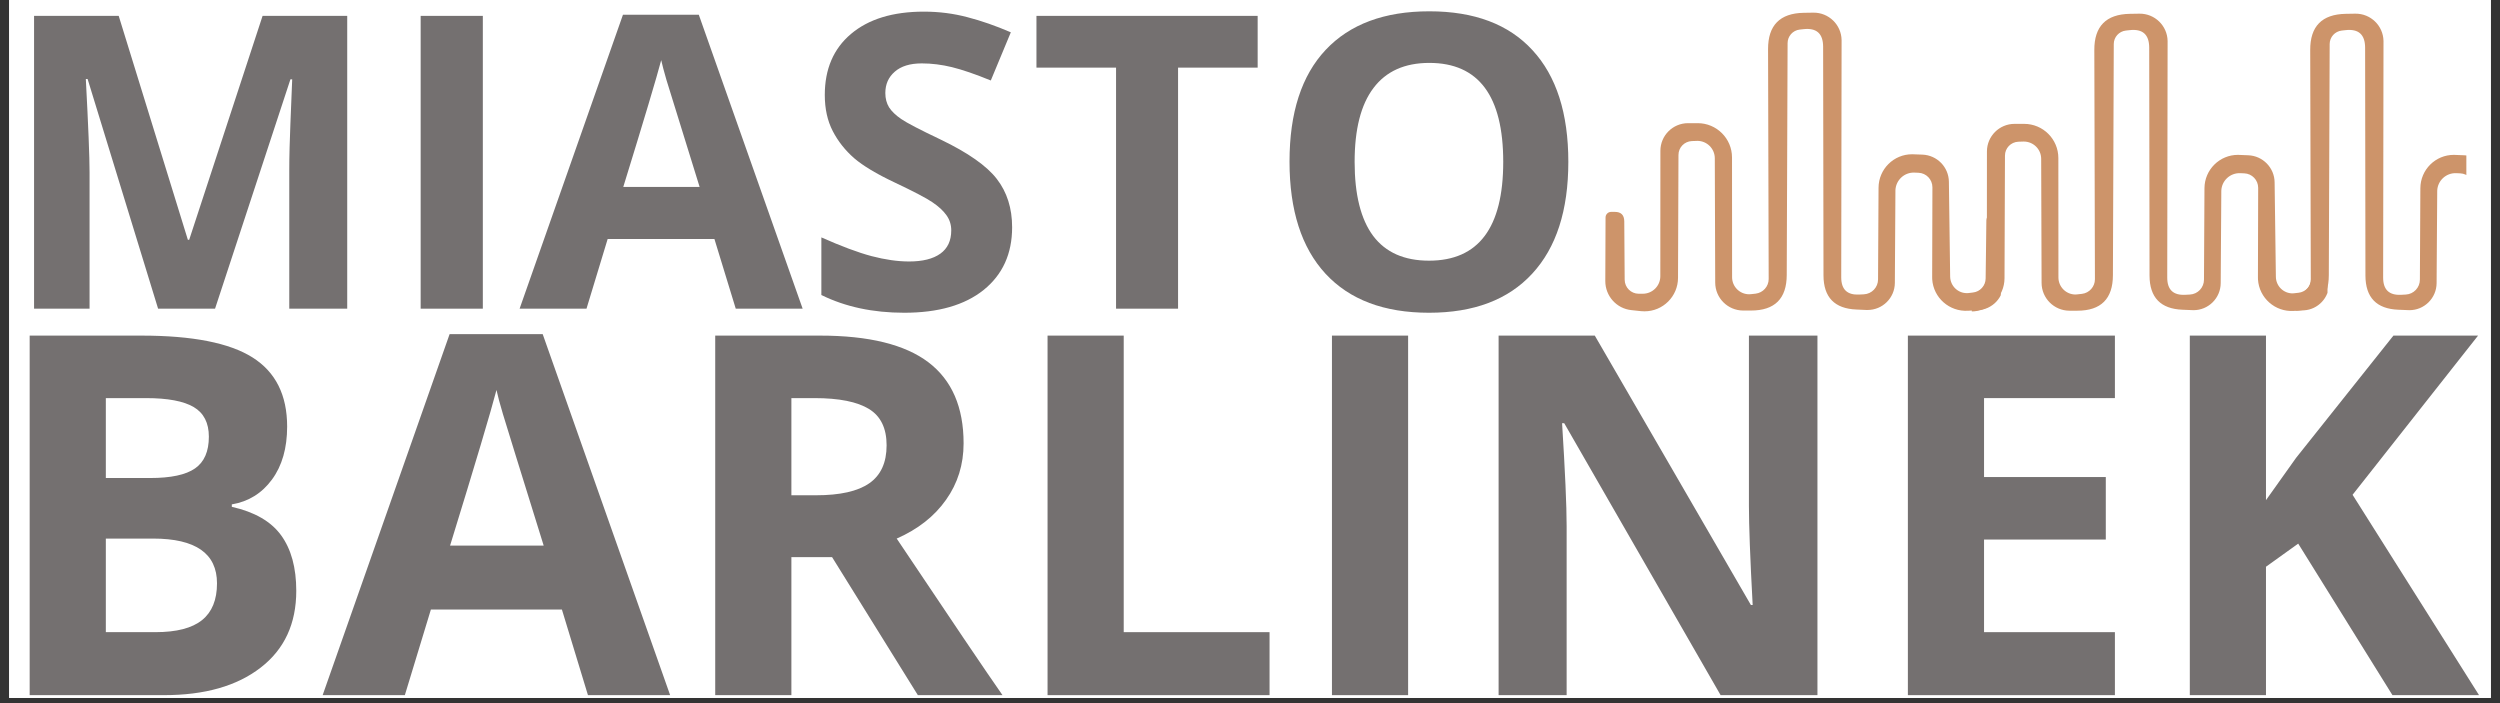 <?xml version="1.0" encoding="UTF-8"?> <svg xmlns="http://www.w3.org/2000/svg" xmlns:xlink="http://www.w3.org/1999/xlink" width="320" zoomAndPan="magnify" viewBox="0 0 240 67.5" height="90" preserveAspectRatio="xMidYMid meet" version="1.0"><rect x="0" y="0" width="240" height="67.5" fill="#333333" stroke="none"/><defs><g></g><clipPath id="6c871c436f"><path d="M 0.883 0 L 239.117 0 L 239.117 67.004 L 0.883 67.004 Z M 0.883 0 " clip-rule="nonzero"></path></clipPath><clipPath id="659e6a170b"><path d="M 154.105 1.188 L 192.074 1.188 L 192.074 30 L 154.105 30 Z M 154.105 1.188 " clip-rule="nonzero"></path></clipPath><clipPath id="6a2fa029f2"><path d="M 189.293 1.285 L 223.441 1.285 L 223.441 30 L 189.293 30 Z M 189.293 1.285 " clip-rule="nonzero"></path></clipPath><clipPath id="2b99f4148e"><path d="M 220.391 1.285 L 236.77 1.285 L 236.77 30 L 220.391 30 Z M 220.391 1.285 " clip-rule="nonzero"></path></clipPath></defs><g clip-path="url(#6c871c436f)"><path fill="#ffffff" d="M 0.883 0 L 239.117 0 L 239.117 67.004 L 0.883 67.004 Z M 0.883 0 " fill-opacity="1" fill-rule="nonzero"></path><path fill="#ffffff" d="M 0.883 0 L 239.117 0 L 239.117 67.004 L 0.883 67.004 Z M 0.883 0 " fill-opacity="1" fill-rule="nonzero"></path></g><g fill="#747070" fill-opacity="1"><g transform="translate(-0.261, 29.633)"><g><path d="M 15.438 0 L 8.672 -22.047 L 8.5 -22.047 C 8.738 -17.566 8.859 -14.578 8.859 -13.078 L 8.859 0 L 3.531 0 L 3.531 -28.109 L 11.656 -28.109 L 18.297 -6.609 L 18.422 -6.609 L 25.469 -28.109 L 33.594 -28.109 L 33.594 0 L 28.031 0 L 28.031 -13.297 C 28.031 -13.93 28.039 -14.656 28.062 -15.469 C 28.082 -16.289 28.164 -18.473 28.312 -22.016 L 28.141 -22.016 L 20.906 0 Z M 15.438 0 "></path></g></g></g><g fill="#747070" fill-opacity="1"><g transform="translate(36.852, 29.633)"><g><path d="M 3.531 0 L 3.531 -28.109 L 9.5 -28.109 L 9.5 0 Z M 3.531 0 "></path></g></g></g><g fill="#747070" fill-opacity="1"><g transform="translate(49.882, 29.633)"><g><path d="M 20.75 0 L 18.703 -6.688 L 8.453 -6.688 L 6.422 0 L 0 0 L 9.922 -28.219 L 17.203 -28.219 L 27.172 0 Z M 17.281 -11.688 C 15.395 -17.75 14.332 -21.176 14.094 -21.969 C 13.863 -22.77 13.695 -23.398 13.594 -23.859 C 13.164 -22.223 11.953 -18.164 9.953 -11.688 Z M 17.281 -11.688 "></path></g></g></g><g fill="#747070" fill-opacity="1"><g transform="translate(77.039, 29.633)"><g><path d="M 20.125 -7.812 C 20.125 -5.27 19.211 -3.266 17.391 -1.797 C 15.566 -0.336 13.023 0.391 9.766 0.391 C 6.766 0.391 4.113 -0.176 1.812 -1.312 L 1.812 -6.844 C 3.707 -6 5.312 -5.398 6.625 -5.047 C 7.938 -4.703 9.141 -4.531 10.234 -4.531 C 11.535 -4.531 12.535 -4.781 13.234 -5.281 C 13.93 -5.781 14.281 -6.523 14.281 -7.516 C 14.281 -8.066 14.125 -8.555 13.812 -8.984 C 13.508 -9.41 13.062 -9.82 12.469 -10.219 C 11.875 -10.625 10.66 -11.258 8.828 -12.125 C 7.109 -12.938 5.816 -13.711 4.953 -14.453 C 4.098 -15.203 3.414 -16.066 2.906 -17.047 C 2.395 -18.035 2.141 -19.191 2.141 -20.516 C 2.141 -23.004 2.977 -24.957 4.656 -26.375 C 6.344 -27.801 8.676 -28.516 11.656 -28.516 C 13.113 -28.516 14.504 -28.336 15.828 -27.984 C 17.16 -27.641 18.551 -27.156 20 -26.531 L 18.078 -21.906 C 16.578 -22.52 15.332 -22.945 14.344 -23.188 C 13.363 -23.426 12.398 -23.547 11.453 -23.547 C 10.328 -23.547 9.461 -23.281 8.859 -22.75 C 8.254 -22.227 7.953 -21.547 7.953 -20.703 C 7.953 -20.18 8.07 -19.723 8.312 -19.328 C 8.562 -18.941 8.953 -18.566 9.484 -18.203 C 10.016 -17.836 11.273 -17.18 13.266 -16.234 C 15.891 -14.973 17.688 -13.711 18.656 -12.453 C 19.633 -11.191 20.125 -9.645 20.125 -7.812 Z M 20.125 -7.812 "></path></g></g></g><g fill="#747070" fill-opacity="1"><g transform="translate(98.719, 29.633)"><g><path d="M 14.375 0 L 8.422 0 L 8.422 -23.141 L 0.781 -23.141 L 0.781 -28.109 L 22.016 -28.109 L 22.016 -23.141 L 14.375 -23.141 Z M 14.375 0 "></path></g></g></g><g fill="#747070" fill-opacity="1"><g transform="translate(121.513, 29.633)"><g><path d="M 29.047 -14.094 C 29.047 -9.438 27.891 -5.859 25.578 -3.359 C 23.273 -0.859 19.973 0.391 15.672 0.391 C 11.359 0.391 8.047 -0.859 5.734 -3.359 C 3.43 -5.859 2.281 -9.445 2.281 -14.125 C 2.281 -18.812 3.438 -22.383 5.75 -24.844 C 8.07 -27.312 11.391 -28.547 15.703 -28.547 C 20.023 -28.547 23.328 -27.301 25.609 -24.812 C 27.898 -22.332 29.047 -18.758 29.047 -14.094 Z M 8.531 -14.094 C 8.531 -10.945 9.125 -8.578 10.312 -6.984 C 11.508 -5.398 13.297 -4.609 15.672 -4.609 C 20.422 -4.609 22.797 -7.77 22.797 -14.094 C 22.797 -20.426 20.43 -23.594 15.703 -23.594 C 13.336 -23.594 11.551 -22.789 10.344 -21.188 C 9.133 -19.594 8.531 -17.227 8.531 -14.094 Z M 8.531 -14.094 "></path></g></g></g><g fill="#747070" fill-opacity="1"><g transform="translate(-1.496, 66.734)"><g><path d="M 4.344 -34.516 L 15.078 -34.516 C 19.973 -34.516 23.523 -33.816 25.734 -32.422 C 27.953 -31.023 29.062 -28.812 29.062 -25.781 C 29.062 -23.719 28.578 -22.023 27.609 -20.703 C 26.641 -19.379 25.352 -18.582 23.75 -18.312 L 23.75 -18.078 C 25.938 -17.586 27.516 -16.676 28.484 -15.344 C 29.453 -14.008 29.938 -12.234 29.938 -10.016 C 29.938 -6.859 28.797 -4.398 26.516 -2.641 C 24.242 -0.879 21.156 0 17.25 0 L 4.344 0 Z M 11.656 -20.844 L 15.906 -20.844 C 17.895 -20.844 19.332 -21.148 20.219 -21.766 C 21.102 -22.379 21.547 -23.395 21.547 -24.812 C 21.547 -26.133 21.062 -27.082 20.094 -27.656 C 19.125 -28.227 17.598 -28.516 15.516 -28.516 L 11.656 -28.516 Z M 11.656 -15.031 L 11.656 -6.047 L 16.422 -6.047 C 18.441 -6.047 19.93 -6.43 20.891 -7.203 C 21.848 -7.973 22.328 -9.148 22.328 -10.734 C 22.328 -13.598 20.281 -15.031 16.188 -15.031 Z M 11.656 -15.031 "></path></g></g></g><g fill="#747070" fill-opacity="1"><g transform="translate(30.974, 66.734)"><g><path d="M 25.469 0 L 22.969 -8.219 L 10.391 -8.219 L 7.891 0 L 0 0 L 12.188 -34.656 L 21.125 -34.656 L 33.359 0 Z M 21.219 -14.359 C 18.906 -21.797 17.602 -26 17.312 -26.969 C 17.02 -27.945 16.812 -28.723 16.688 -29.297 C 16.164 -27.273 14.68 -22.297 12.234 -14.359 Z M 21.219 -14.359 "></path></g></g></g><g fill="#747070" fill-opacity="1"><g transform="translate(64.317, 66.734)"><g><path d="M 11.656 -19.188 L 14.016 -19.188 C 16.328 -19.188 18.035 -19.57 19.141 -20.344 C 20.242 -21.113 20.797 -22.328 20.797 -23.984 C 20.797 -25.617 20.234 -26.781 19.109 -27.469 C 17.984 -28.164 16.238 -28.516 13.875 -28.516 L 11.656 -28.516 Z M 11.656 -13.25 L 11.656 0 L 4.344 0 L 4.344 -34.516 L 14.406 -34.516 C 19.094 -34.516 22.562 -33.66 24.812 -31.953 C 27.062 -30.242 28.188 -27.648 28.188 -24.172 C 28.188 -22.141 27.625 -20.332 26.5 -18.75 C 25.383 -17.164 23.805 -15.926 21.766 -15.031 C 26.953 -7.281 30.336 -2.27 31.922 0 L 23.797 0 L 15.562 -13.25 Z M 11.656 -13.25 "></path></g></g></g><g fill="#747070" fill-opacity="1"><g transform="translate(96.221, 66.734)"><g><path d="M 4.344 0 L 4.344 -34.516 L 11.656 -34.516 L 11.656 -6.047 L 25.656 -6.047 L 25.656 0 Z M 4.344 0 "></path></g></g></g><g fill="#747070" fill-opacity="1"><g transform="translate(123.523, 66.734)"><g><path d="M 4.344 0 L 4.344 -34.516 L 11.656 -34.516 L 11.656 0 Z M 4.344 0 "></path></g></g></g><g fill="#747070" fill-opacity="1"><g transform="translate(139.522, 66.734)"><g><path d="M 34.953 0 L 25.656 0 L 10.641 -26.109 L 10.438 -26.109 C 10.727 -21.492 10.875 -18.203 10.875 -16.234 L 10.875 0 L 4.344 0 L 4.344 -34.516 L 13.578 -34.516 L 28.562 -8.656 L 28.734 -8.656 C 28.492 -13.145 28.375 -16.316 28.375 -18.172 L 28.375 -34.516 L 34.953 -34.516 Z M 34.953 0 "></path></g></g></g><g fill="#747070" fill-opacity="1"><g transform="translate(178.812, 66.734)"><g><path d="M 24.219 0 L 4.344 0 L 4.344 -34.516 L 24.219 -34.516 L 24.219 -28.516 L 11.656 -28.516 L 11.656 -20.938 L 23.344 -20.938 L 23.344 -14.938 L 11.656 -14.938 L 11.656 -6.047 L 24.219 -6.047 Z M 24.219 0 "></path></g></g></g><g fill="#747070" fill-opacity="1"><g transform="translate(205.878, 66.734)"><g><path d="M 32.109 0 L 23.797 0 L 14.75 -14.547 L 11.656 -12.328 L 11.656 0 L 4.344 0 L 4.344 -34.516 L 11.656 -34.516 L 11.656 -18.719 L 14.547 -22.781 L 23.891 -34.516 L 32.016 -34.516 L 19.969 -19.234 Z M 32.109 0 "></path></g></g></g><g clip-path="url(#659e6a170b)"><path fill="#cd946a" d="M 168.109 28.238 L 168.539 28.191 C 169.254 28.105 169.793 27.5 169.793 26.785 L 169.734 4.711 C 169.73 2.43 170.871 1.27 173.156 1.23 L 174.078 1.215 C 175.555 1.195 176.77 2.375 176.793 3.848 C 176.793 3.863 176.793 3.883 176.793 3.898 L 176.758 26.629 C 176.758 27.789 177.336 28.336 178.488 28.277 L 178.934 28.254 C 179.695 28.215 180.293 27.586 180.293 26.824 L 180.34 18.023 C 180.348 16.238 181.797 14.801 183.574 14.809 C 183.609 14.809 183.641 14.809 183.672 14.812 L 184.551 14.844 C 185.961 14.898 187.078 16.043 187.094 17.453 L 187.215 26.555 C 187.23 27.445 187.957 28.156 188.844 28.141 C 188.887 28.141 188.934 28.137 188.98 28.133 L 189.395 28.082 C 190.086 28.012 190.617 27.434 190.621 26.734 L 190.695 21.152 C 190.699 20.805 190.973 20.527 191.312 20.52 L 191.711 20.512 C 192.156 20.496 192.375 20.711 192.371 21.16 L 192.348 27.199 C 192.34 28.566 191.277 29.691 189.918 29.773 L 188.934 29.832 C 187.148 29.941 185.605 28.59 185.492 26.809 C 185.488 26.738 185.488 26.668 185.488 26.598 L 185.512 17.984 C 185.512 17.23 184.922 16.613 184.172 16.586 L 183.797 16.57 C 182.824 16.527 182.004 17.285 181.961 18.258 C 181.961 18.277 181.961 18.297 181.961 18.316 L 181.906 27.156 C 181.898 28.602 180.719 29.766 179.273 29.758 C 179.242 29.758 179.211 29.758 179.18 29.758 L 178.223 29.715 C 176.117 29.633 175.059 28.539 175.055 26.434 L 175.02 4.48 C 175.016 3.219 174.383 2.656 173.129 2.801 L 172.77 2.84 C 172.109 2.914 171.609 3.477 171.609 4.141 L 171.527 26.391 C 171.523 28.672 170.375 29.812 168.09 29.812 L 167.34 29.812 C 165.863 29.805 164.664 28.609 164.66 27.129 L 164.621 15.184 C 164.613 14.266 163.863 13.52 162.938 13.523 C 162.918 13.523 162.898 13.527 162.879 13.527 L 162.418 13.543 C 161.695 13.574 161.129 14.164 161.133 14.883 L 161.09 26.676 C 161.086 28.453 159.645 29.891 157.867 29.887 C 157.758 29.887 157.648 29.883 157.539 29.871 L 156.621 29.773 C 155.191 29.629 154.105 28.418 154.109 26.977 L 154.133 20.875 C 154.133 20.582 154.371 20.344 154.668 20.34 L 155.02 20.34 C 155.621 20.34 155.922 20.641 155.93 21.242 L 155.969 26.859 C 155.977 27.598 156.574 28.195 157.309 28.199 L 157.699 28.199 C 158.629 28.203 159.387 27.453 159.391 26.523 L 159.398 14.473 C 159.402 13.008 160.59 11.824 162.055 11.824 L 162.98 11.824 C 164.797 11.824 166.273 13.297 166.273 15.117 L 166.281 26.605 C 166.277 27.516 167.012 28.25 167.918 28.25 C 167.984 28.25 168.047 28.246 168.109 28.238 Z M 168.109 28.238 " fill-opacity="1" fill-rule="nonzero"></path></g><g clip-path="url(#6a2fa029f2)"><path fill="#cd946a" d="M 199.434 28.258 L 199.863 28.211 C 200.574 28.129 201.113 27.523 201.113 26.809 L 201.055 4.797 C 201.047 2.523 202.188 1.367 204.465 1.328 L 205.383 1.312 C 206.855 1.293 208.066 2.469 208.09 3.938 C 208.09 3.957 208.09 3.973 208.09 3.988 L 208.055 26.652 C 208.055 27.812 208.633 28.359 209.781 28.301 L 210.227 28.277 C 210.988 28.238 211.582 27.609 211.582 26.848 L 211.629 18.07 C 211.637 16.293 213.082 14.859 214.855 14.867 C 214.887 14.867 214.918 14.871 214.953 14.871 L 215.828 14.906 C 217.23 14.957 218.348 16.102 218.363 17.504 L 218.484 26.582 C 218.5 27.469 219.223 28.176 220.105 28.164 C 220.152 28.16 220.199 28.16 220.242 28.152 L 220.656 28.105 C 221.348 28.035 221.875 27.457 221.883 26.762 L 221.957 21.191 C 221.961 20.848 222.23 20.57 222.57 20.562 L 222.969 20.555 C 223.41 20.539 223.629 20.754 223.625 21.203 L 223.602 27.223 C 223.594 28.586 222.535 29.711 221.18 29.793 L 220.195 29.848 C 218.418 29.961 216.879 28.609 216.766 26.832 C 216.762 26.762 216.762 26.691 216.762 26.625 L 216.785 18.031 C 216.785 17.285 216.195 16.668 215.449 16.641 L 215.074 16.625 C 214.105 16.582 213.285 17.336 213.246 18.305 C 213.246 18.324 213.246 18.344 213.246 18.363 L 213.188 27.18 C 213.18 28.621 212.004 29.785 210.566 29.777 C 210.535 29.777 210.504 29.777 210.473 29.773 L 209.52 29.734 C 207.418 29.652 206.363 28.559 206.355 26.457 L 206.324 4.57 C 206.32 3.312 205.691 2.75 204.438 2.895 L 204.082 2.934 C 203.422 3.008 202.922 3.566 202.922 4.23 L 202.84 26.418 C 202.836 28.691 201.691 29.828 199.414 29.828 L 198.668 29.828 C 197.191 29.824 195.996 28.629 195.992 27.156 L 195.953 15.242 C 195.949 14.324 195.199 13.586 194.277 13.59 C 194.258 13.59 194.238 13.59 194.219 13.59 L 193.758 13.605 C 193.039 13.637 192.473 14.227 192.477 14.945 L 192.434 26.703 C 192.43 28.473 190.988 29.906 189.219 29.902 C 189.109 29.902 189 29.898 188.895 29.887 L 187.977 29.789 C 186.551 29.645 185.469 28.441 185.473 27.004 L 185.496 20.918 C 185.496 20.625 185.734 20.387 186.031 20.383 L 186.379 20.383 C 186.977 20.383 187.281 20.684 187.285 21.281 L 187.328 26.883 C 187.336 27.621 187.93 28.215 188.664 28.219 L 189.055 28.219 C 189.98 28.227 190.734 27.477 190.738 26.551 L 190.746 14.531 C 190.75 13.074 191.938 11.891 193.395 11.891 L 194.316 11.891 C 196.133 11.891 197.602 13.359 197.602 15.176 L 197.609 26.633 C 197.609 27.539 198.34 28.27 199.242 28.273 C 199.309 28.27 199.371 28.266 199.434 28.258 Z M 199.434 28.258 " fill-opacity="1" fill-rule="nonzero"></path></g><g clip-path="url(#2b99f4148e)"><path fill="#cd946a" d="M 220.16 28.258 L 220.59 28.211 C 221.301 28.129 221.836 27.523 221.836 26.809 L 221.781 4.797 C 221.773 2.523 222.91 1.367 225.191 1.328 L 226.109 1.312 C 227.582 1.293 228.793 2.469 228.816 3.938 C 228.816 3.957 228.816 3.973 228.816 3.988 L 228.781 26.652 C 228.781 27.812 229.359 28.359 230.508 28.301 L 230.953 28.277 C 231.715 28.238 232.309 27.609 232.309 26.848 L 232.355 18.07 C 232.363 16.293 233.805 14.859 235.578 14.867 C 235.613 14.867 235.645 14.871 235.68 14.871 L 236.555 14.906 C 237.957 14.957 239.074 16.102 239.09 17.504 L 239.211 26.582 C 239.227 27.469 239.949 28.176 240.832 28.164 C 240.879 28.16 240.926 28.16 240.969 28.152 L 241.383 28.105 C 242.074 28.035 242.602 27.457 242.605 26.762 L 242.68 21.191 C 242.688 20.848 242.957 20.57 243.297 20.562 L 243.695 20.555 C 244.137 20.539 244.355 20.754 244.352 21.203 L 244.328 27.223 C 244.32 28.586 243.262 29.711 241.902 29.793 L 240.922 29.848 C 239.141 29.961 237.605 28.609 237.492 26.832 C 237.488 26.762 237.488 26.691 237.488 26.625 L 237.512 18.031 C 237.512 17.285 236.922 16.668 236.176 16.641 L 235.801 16.625 C 234.832 16.582 234.012 17.336 233.973 18.305 C 233.973 18.324 233.973 18.344 233.973 18.363 L 233.914 27.18 C 233.906 28.621 232.73 29.785 231.293 29.777 C 231.262 29.777 231.23 29.777 231.199 29.773 L 230.242 29.734 C 228.141 29.652 227.09 28.559 227.082 26.457 L 227.051 4.57 C 227.047 3.312 226.414 2.75 225.164 2.895 L 224.809 2.934 C 224.148 3.008 223.648 3.566 223.648 4.23 L 223.566 26.418 C 223.562 28.691 222.418 29.828 220.141 29.828 L 219.395 29.828 C 217.918 29.824 216.723 28.629 216.719 27.156 L 216.68 15.242 C 216.676 14.324 215.922 13.586 215.004 13.59 C 214.984 13.59 214.965 13.59 214.945 13.59 L 214.48 13.605 C 213.766 13.637 213.199 14.227 213.199 14.945 L 213.16 26.703 C 213.156 28.473 211.715 29.906 209.945 29.902 C 209.836 29.902 209.727 29.898 209.617 29.887 L 208.703 29.789 C 207.277 29.645 206.191 28.441 206.195 27.004 L 206.223 20.918 C 206.223 20.625 206.461 20.387 206.754 20.383 L 207.105 20.383 C 207.703 20.383 208.008 20.684 208.012 21.281 L 208.055 26.883 C 208.062 27.621 208.656 28.215 209.391 28.219 L 209.777 28.219 C 210.707 28.227 211.461 27.477 211.465 26.551 L 211.473 14.531 C 211.477 13.074 212.664 11.891 214.121 11.891 L 215.043 11.891 C 216.855 11.891 218.328 13.359 218.328 15.176 L 218.336 26.633 C 218.332 27.539 219.066 28.27 219.969 28.273 C 220.035 28.27 220.098 28.266 220.16 28.258 Z M 220.16 28.258 " fill-opacity="1" fill-rule="nonzero"></path></g></svg> 